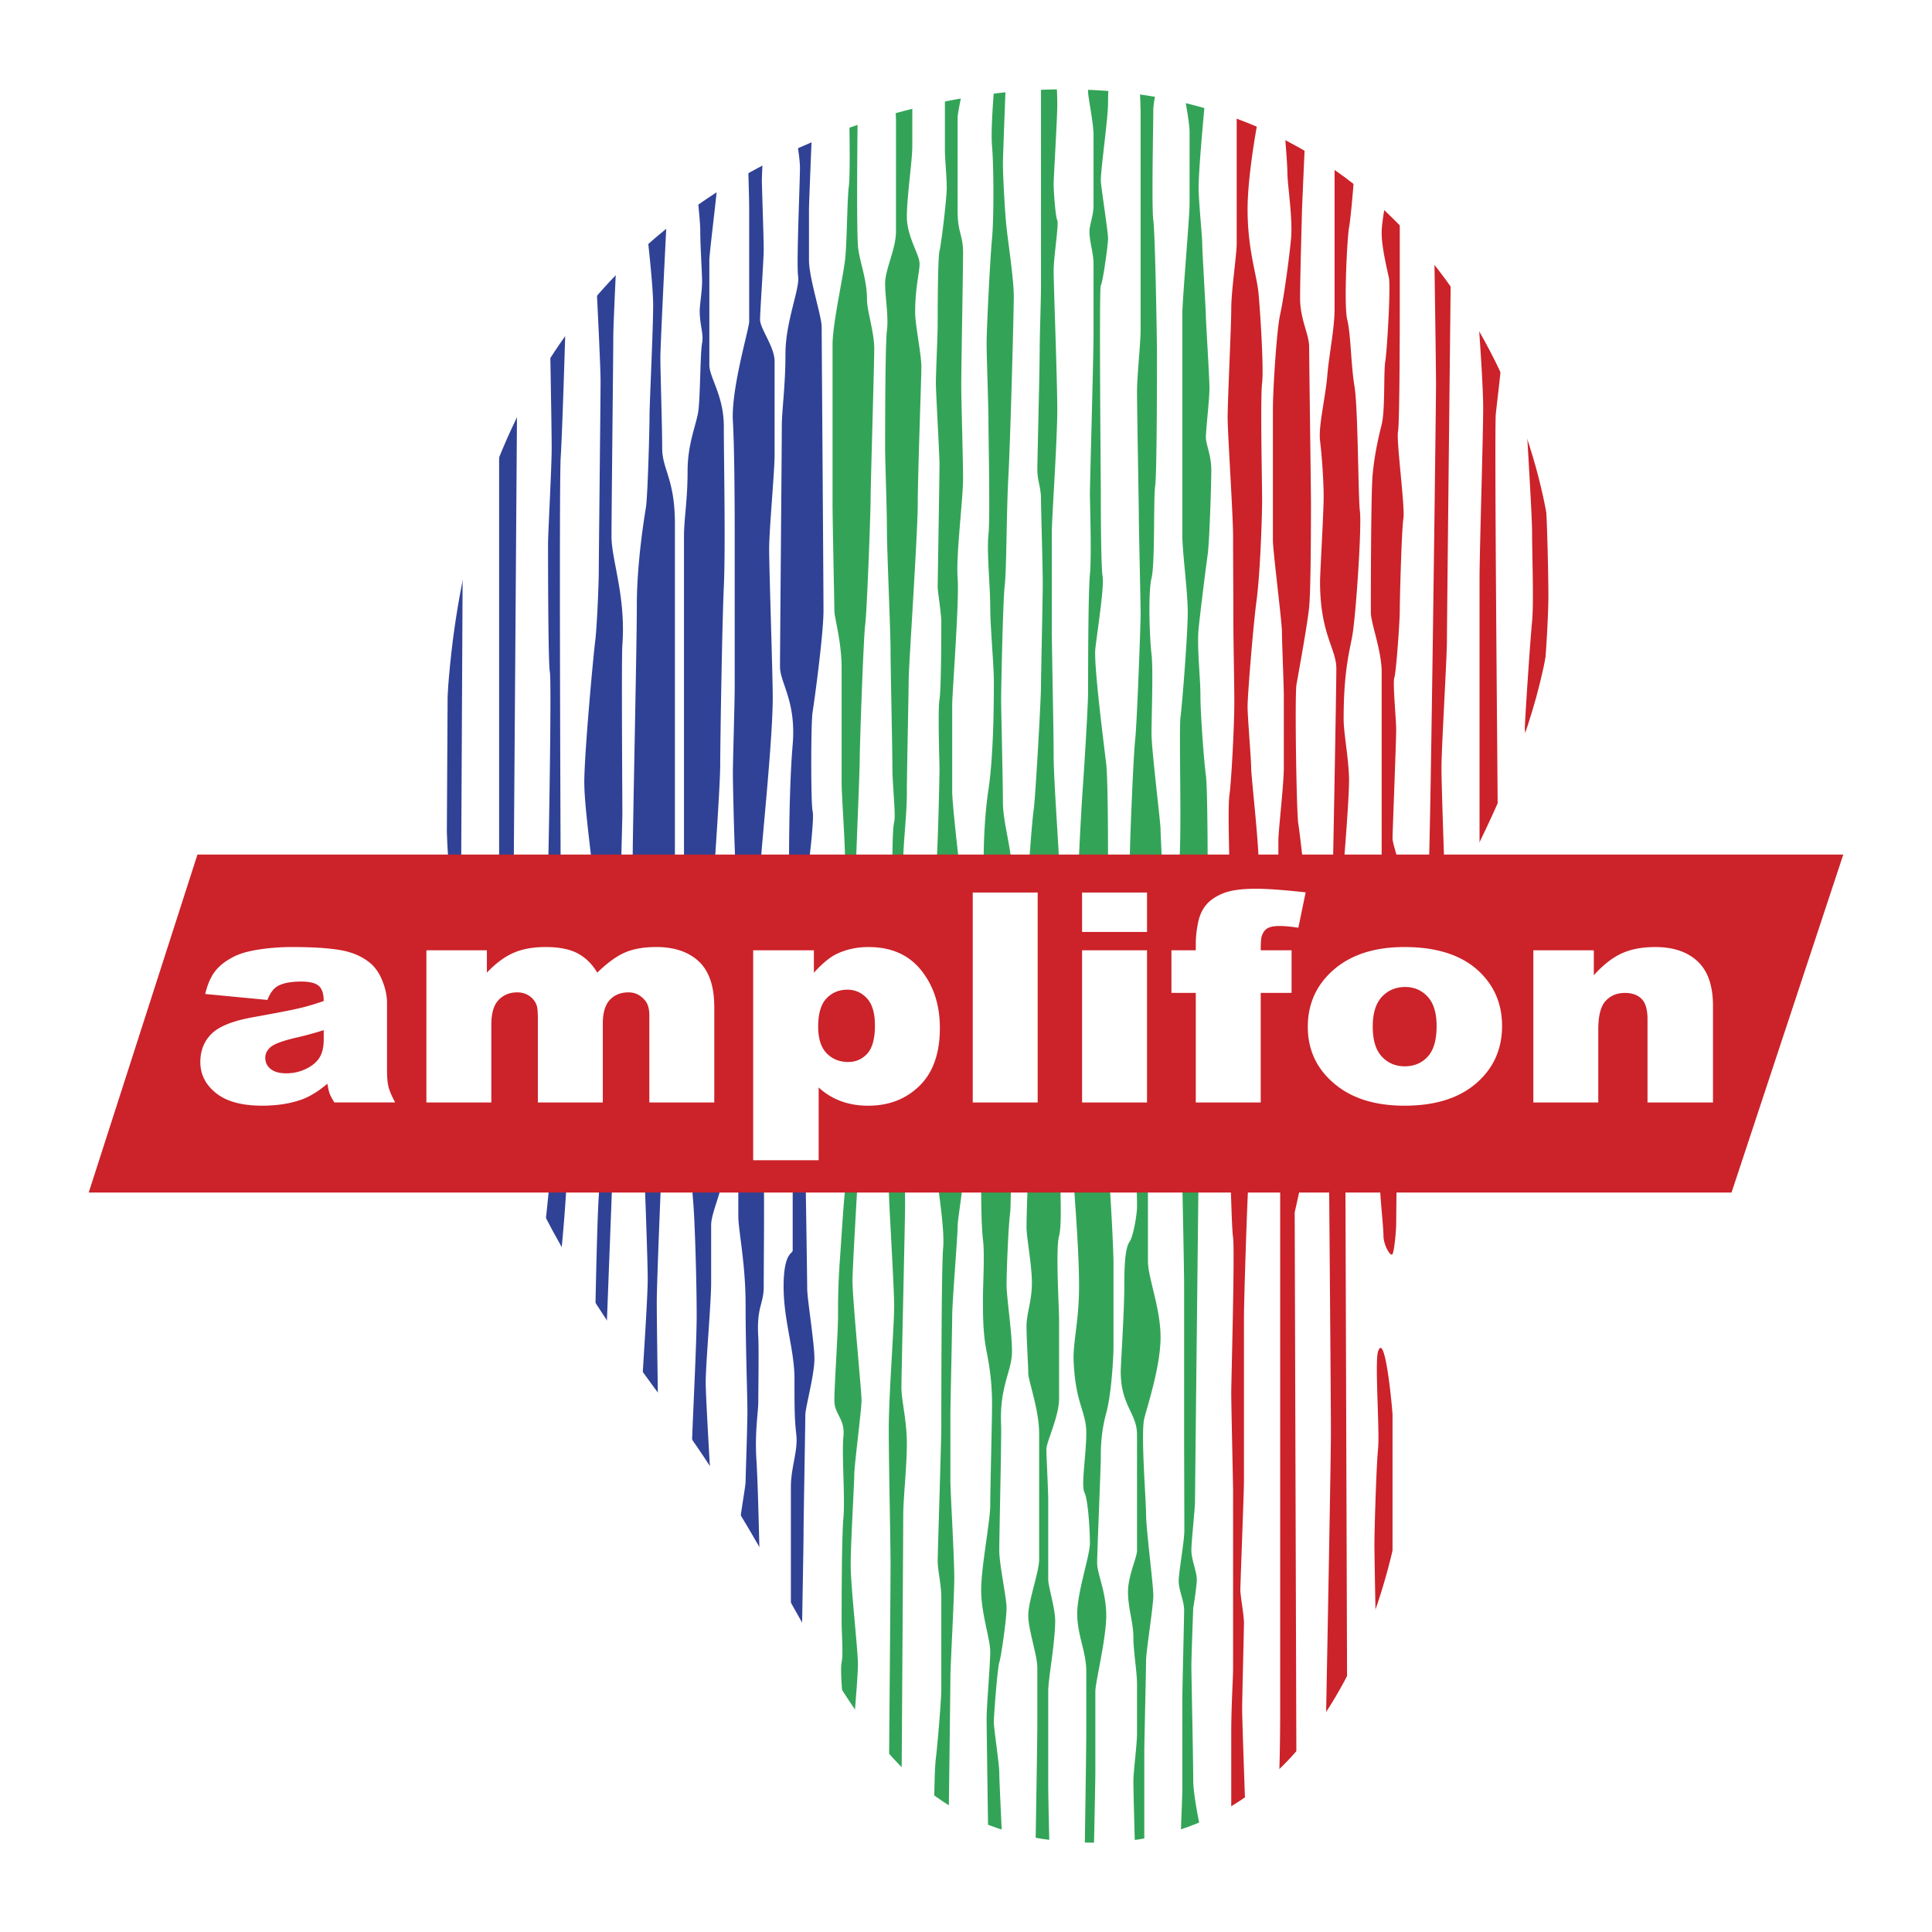 <svg xmlns="http://www.w3.org/2000/svg" width="2500" height="2500" viewBox="0 0 192.756 192.756"><path fill-rule="evenodd" clip-rule="evenodd" fill="#fff" d="M0 0h192.756v192.756H0V0z"/><path fill="none" stroke="#fff" stroke-width="1.36" stroke-miterlimit="2.613" d="M19.699 85.262h164.205l-11.148 33.715H8.852l10.847-33.715z"/><path d="M102.254 8.647c-15.162 1-58.219 10.815-58.219 67.79 0 28.82 8.029 45.097 22.272 64.062 16.908 22.512 18.619 43.67 42.817 43.753 25.199.095 31.951-29.553 31.82-42.545-.078-7.972 0-42.914 1.811-47.242 1.807-4.327 12.658-20.911 12.658-36.417.001-15.508-13.395-52.033-53.159-49.401z" fill-rule="evenodd" clip-rule="evenodd" fill="#fff"/><path d="M49.798 44.586v43.743l1.444.361.343-47.972a61.493 61.493 0 0 0-1.787 3.868zM44.685 64.645l-.132 23.684L46 88.69l.164-32.696a82.18 82.18 0 0 0-1.479 8.651zM55.942 87.791c0-.182-.179-39.487 0-42.193.131-1.922.352-8.949.469-12.785a55.99 55.99 0 0 0-1.514 2.191c.053 3.034.144 8.281.144 9.695 0 1.981-.363 8.472-.363 9.554 0 1.079 0 11.899.183 12.801.181.903-.128 18.572-.183 19.651-.18 3.425.183 30.108.183 30.653 0 .374-.257 3.072-.478 4.883a99.79 99.79 0 0 0 1.594 2.888c.162-1.64.829-8.703.512-10.295-.364-1.803-.547-27.043-.547-27.043zM59.533 28.923c.159 3.183.386 7.931.386 9.102 0 1.805-.179 17.669-.179 18.934 0 1.261-.179 5.59-.36 7.03-.184 1.444-1.085 11.18-1.085 14.065 0 2.884 1.085 9.737 1.085 11.897 0 2.164.539 26.862.36 29.392-.146 2.058-.293 8.918-.342 11.372.371.57.747 1.14 1.129 1.71l.66-17.23s.907-32.996.907-34.078-.098-15.509 0-16.766c.359-4.869-1.085-8.476-1.085-10.82 0-2.343.179-18.211.179-19.83 0-1.085.162-4.429.269-6.848a52.98 52.98 0 0 0-1.924 2.07zM64.627 23.853c.25 2.269.538 5.178.538 6.6 0 2.525-.36 9.736-.36 11.001 0 1.26-.183 8.111-.363 9.193-.182 1.082-.905 5.592-.905 9.732 0 4.149-.417 22.538-.417 25.605 0 1.985 1.14 28.486 1.14 29.568 0 1.084.362 9.735.362 12.081 0 1.556-.318 6.454-.531 9.886.509.701 1.027 1.405 1.553 2.113-.052-3.546-.118-8.252-.118-9.657 0-2.342.54-14.782.54-14.963 0-.18 1.27-27.767 1.27-29.207V52.267c0-4.505-1.27-5.409-1.27-7.569 0-2.168-.18-7.575-.18-9.019 0-1.079.405-9.309.61-13.395a57.504 57.504 0 0 0-1.869 1.569zM69.621 19.956c.125 1.158.244 2.427.244 3.104 0 1.445.182 4.149.182 5.053 0 .898-.237 2.34-.237 2.884 0 1.44.418 2.344.237 3.242-.182.904-.182 5.231-.362 6.674-.179 1.44-1.085 3.242-1.085 6.131 0 2.884-.359 4.686-.359 6.488v34.26l.903 28.306s-.181 1.625 0 3.603c.182 1.982.363 8.117.363 11.542 0 2.712-.34 9.031-.482 13.069.637.928 1.252 1.852 1.847 2.77-.208-3.532-.464-8.099-.464-9.172 0-1.801.543-7.932.543-9.914v-5.767c0-1.266 1.264-3.786 1.264-5.414 0-1.619-.901-30.828-.901-30.828s.542-7.753.542-9.738c0-1.977.18-13.698.359-17.669.184-3.962 0-12.98 0-16.046 0-3.063-1.444-4.866-1.444-6.127v-10.46c0-.553.533-4.828.78-7.271-.648.41-1.291.836-1.93 1.28zM74.65 16.823c.047 1.469.096 3.221.096 4.077v11.178c0 .72-1.807 6.667-1.626 9.916.182 3.248.182 9.917.182 12.077v14.423c0 1.624-.182 7.395-.182 8.66 0 1.258.182 9.373.363 10.455.179 1.082.179 32.273.179 33.716s.726 4.684.726 8.834c0 4.146.18 9.014.18 10.635 0 1.623-.18 6.492-.18 7.034 0 .38-.356 2.355-.569 4a220.65 220.65 0 0 1 1.962 3.36c-.068-2.979-.189-7.725-.312-9.525-.179-2.705.185-4.869.185-5.767 0-.901.066-5.411 0-6.495-.185-3.064.543-3.242.543-5.044 0-1.803.073-9.381 0-10.817-.184-3.607-.333-29.391-.333-30.834 0-1.444 1.233-12.622 1.233-17.129 0-2.164-.359-12.804-.359-14.781 0-1.985.543-7.753.543-9.376v-9.376c0-1.444-1.448-3.246-1.448-4.144 0-.903.363-5.954.363-7.036 0-1.078-.184-6.31-.184-6.851 0-.228.034-1.066.071-1.96-.478.249-.956.505-1.433.77zM79.551 14.372c.143.879.261 1.792.261 2.38 0 1.44-.362 9.555-.184 10.818.184 1.262-1.264 4.507-1.264 7.75 0 3.246-.363 5.592-.363 7.212 0 1.622-.18 22.358-.18 23.982 0 1.623 1.628 3.425 1.266 7.756-.364 4.321-.364 10.456-.364 12.257s.364 31.732.364 32.093v6.131c0 .359-.906.182-.906 3.606 0 3.423 1.084 6.311 1.084 9.194 0 2.887 0 3.963.184 5.589.179 1.624-.543 3.247-.543 5.229v12.356c.373.663.741 1.316 1.107 1.962.048-2.636.158-8.825.158-9.813 0-1.259.178-10.993.178-11.717 0-.72.906-3.971.906-5.589 0-1.623-.722-5.952-.722-7.033 0-1.083-.184-12.621-.184-12.8 0-.183.363-29.751.363-29.751s.543-4.327.363-5.047c-.182-.72-.182-8.838 0-9.917.18-1.082 1.085-7.753 1.085-10.096 0-2.347-.182-27.224-.182-28.306 0-1.087-1.266-4.869-1.266-6.674v-5.045c0-.485.164-4.53.271-7.147-.475.201-.953.405-1.432.62z" fill-rule="evenodd" clip-rule="evenodd" fill="#304296"/><path d="M84.743 12.31c.036 2.279.06 5.367-.052 6.244-.18 1.444-.18 5.409-.362 7.211-.182 1.805-1.266 6.493-1.266 8.657v15.687c0 1.982.182 10.093.182 10.817 0 .72.724 3.063.724 5.767v11.362c0 1.443.36 5.951.36 8.473 0 2.525-.182 17.126-.182 19.296 0 2.157.363 11.354.182 12.797s-.36 4.688-.544 7.211c-.175 2.526-.175 4.146-.175 5.59 0 1.446-.365 6.854-.365 8.294 0 1.443 1.084 1.8.902 3.606-.178 1.801.182 6.131 0 8.106-.178 1.989-.178 8.843-.178 10.286 0 1.438.178 3.241 0 4.146-.124.604.001 2.108.095 3.58.391.6.785 1.187 1.185 1.758.155-1.848.347-4.3.347-5.159 0-1.443-.723-7.752-.723-9.916 0-2.163.359-8.113.359-9.015 0-.902.726-6.494.726-7.393 0-.902-.904-10.098-.904-11.898 0-1.808.904-16.408.904-16.408s-.541-25.061-.541-25.601c0-.545.359-8.834.359-10.097 0-1.265.363-11.901.542-13.345.184-1.44.543-11.178.543-12.622 0-1.439.363-13.338.363-14.96 0-1.624-.722-3.787-.722-4.869 0-2.173-.802-3.929-.906-5.409-.124-1.746-.076-8.482-.035-12.478-.271.09-.545.186-.818.282zM89.326 10.881c.042.38.068.78.068 1.181V23.06c0 1.804-1.085 3.788-1.085 5.231 0 1.44.362 3.242.179 4.688-.179 1.444-.179 10.274-.179 11.722 0 1.439.179 5.947.179 8.11 0 2.161.363 10.097.363 12.08 0 1.982.181 9.555.181 11.537 0 1.985.363 4.872.179 5.592-.179.72-.179 3.604-.179 4.869 0 1.26-.36 30.11-.36 31.553 0 1.44.539 9.916.539 11.896 0 1.985-.539 8.836-.539 12.265 0 3.423.179 11.179.179 13.521 0 1.737-.098 13.495-.148 19.453.41.452.827.891 1.255 1.312.048-7.221.158-24.217.158-25.631 0-1.805.36-4.869.36-7.215s-.541-4.327-.541-5.589c0-1.266.365-16.949.365-18.033 0-1.077-.184-32.991-.184-34.613 0-1.624.36-4.507.36-6.674 0-2.16.184-10.097.184-11.358 0-1.261.904-14.583.904-17.486 0-2.887.36-12.444.36-13.704 0-1.265-.619-4.149-.619-5.409 0-2.527.44-3.967.44-4.87s-1.269-2.705-1.269-4.69c0-1.98.545-5.589.545-7.029v-4.149c-.558.136-1.123.285-1.695.442zM94.273 9.712v5.238c0 .898.183 2.704.183 3.782 0 1.083-.542 5.593-.722 6.313-.182.72-.182 6.487-.182 7.391 0 .904-.181 4.869-.181 5.772 0 .898.363 7.191.363 8.109 0 1.084-.182 11.902-.182 12.26 0 .365.362 2.705.362 3.425 0 .724 0 6.675-.18 7.759-.182 1.079 0 6.307 0 7.026 0 .72-.182 9.018-.363 10.1-.179 1.082.181 30.47.181 31.011 0 .542.722 4.685.542 6.67-.179 1.985-.179 16.044-.179 17.669 0 1.622-.362 12.619-.362 13.523 0 .902.362 2.346.362 3.604v9.195c0 .898-.362 5.405-.543 6.849-.106.856-.148 2.787-.166 4.22.473.336.957.656 1.456.959.049-3.856.158-12.453.158-13.289 0-1.08.388-7.934.388-9.916 0-1.981-.388-8.654-.388-9.556v-6.67c0-1.084.18-8.655.18-9.917 0-1.265.542-7.934.542-8.836 0-.901.543-3.606.543-5.229 0-1.623-.181-29.386-.363-30.83-.18-1.443-.722-6.313-.722-7.391v-8.66c0-1.077.722-10.453.542-12.617-.179-2.164.543-7.937.543-9.916 0-1.985-.181-7.575-.181-9.377s.181-11.356.181-13.162c0-1.802-.543-1.982-.543-4.146v-9.376c0-.25.193-1.271.402-2.299-.546.098-1.101.2-1.671.312zM99.172 8.928c-.143 1.811-.309 4.429-.197 5.659.182 1.985.182 7.391 0 9.198-.18 1.802-.541 9.013-.541 10.453 0 1.443.184 6.131.184 7.756 0 1.621.178 9.735 0 11.357-.184 1.621.178 5.228.178 7.213s.361 5.771.361 7.395c0 1.619 0 7.21-.539 10.82-.549 3.604-.549 8.29-.365 9.371.182 1.083-.361 29.209-.361 30.111 0 .902 0 3.968.178 5.407.184 1.443 0 4.327 0 5.95 0 1.624 0 3.425.365 5.228.361 1.804.541 3.43.541 5.229 0 1.808-.18 8.473-.18 10.099 0 1.621-.904 6.128-.904 8.469 0 2.35.904 4.873.904 6.132 0 1.265-.361 5.414-.361 6.675 0 .911.096 7.479.148 11.046.449.169.908.326 1.379.472-.107-2.206-.264-5.52-.264-6.109 0-.901-.541-4.327-.541-5.047 0-.724.365-5.411.541-5.95.184-.541.727-4.327.727-5.413 0-1.08-.727-4.324-.727-5.768s.23-11.347.184-12.44c-.184-3.964 1.084-5.407 1.084-7.394 0-1.978-.541-5.406-.541-6.671 0-1.259.18-5.946.363-7.212.178-1.263.178-32.089.178-34.073 0-1.985-.904-4.869-.904-6.854 0-1.98-.18-9.371-.18-10.271 0-.906.18-9.919.361-11.363.182-1.441.182-7.752.361-10.816.184-3.067.543-16.407.543-18.031 0-1.624-.543-5.228-.723-6.85-.182-1.624-.363-5.411-.363-6.312 0-.605.162-4.854.27-7.591-.376.035-.761.076-1.159.125zM103.859 8.554V28.47c0 1.443-.129 5.047-.129 6.312 0 2.16-.234 10.995-.234 12.077s.363 1.802.363 2.883c0 1.085.176 6.674.176 8.477 0 1.802-.176 9.014-.176 10.274 0 1.269-.547 11.003-.723 12.261-.184 1.265-.545 6.312-.545 6.854v27.405c0 1.624-.176 6.312-.176 7.392s.537 3.786.537 5.589c0 1.804-.537 3.065-.537 4.328 0 1.262.176 3.967.176 4.688 0 .723 1.084 3.644 1.084 5.995v12.575c0 1.263-1.084 4.146-1.084 5.589s.904 3.971.904 5.229v5.411c0 1.798-.127 8.985-.17 11.958.449.078.906.148 1.373.208a478.648 478.648 0 0 1-.117-5.679v-9.554c0-1.261.695-4.869.695-7.029 0-1.268-.695-3.428-.695-4.151v-7.932c0-.901-.182-4.327-.182-5.047 0-.724 1.266-3.247 1.266-5.052v-7.934c0-1.08-.361-7.029 0-8.291.359-1.262 0-5.949.184-7.211.176-1.263-.184-28.667-.184-29.928 0-1.265-.543-8.298-.543-10.82 0-2.522-.18-10.64-.18-12.264V52.987c0-1.26.543-9.013.543-12.077 0-3.067-.363-12.441-.363-13.882 0-1.443.543-4.69.363-5.052-.182-.362-.363-2.884-.363-3.604 0-.72.363-6.491.363-7.932 0-.522-.023-1.233-.055-1.929-.518.01-1.041.022-1.571.043zM108.58 8.558c-.014.277-.021.501-.021.62 0 .542.543 3.067.543 4.327v7.033c0 .9-.41 1.982-.41 2.522 0 1.084.41 2.166.41 3.247v7.033c0 2.163-.361 14.964-.361 15.863 0 .905.182 6.313 0 8.115-.182 1.805-.182 10.457-.182 11.718 0 1.26-.359 7.211-.541 9.742-.182 2.522-.543 9.913-.543 11.173 0 1.265-.541 24.883-.361 27.771.178 2.884.543 7.211.543 10.636 0 3.423-.617 5.589-.543 7.394.178 4.323 1.266 5.043 1.266 7.207s-.543 5.232-.18 5.953c.359.72.541 3.785.541 5.048 0 1.258-1.266 4.868-1.266 7.032 0 2.16.904 3.782.904 5.764v6.134c0 1.349-.1 8.062-.15 11.348.287.007.578.015.873.016h.041c.053-2.537.141-6.71.141-7.58v-7.929c0-.901 1.086-5.229 1.086-7.574 0-2.342-.908-4.148-.908-5.229 0-1.082.365-9.552.365-10.457 0-.898 0-2.524.543-4.505.539-1.982.723-5.775.723-6.492v-8.477c0-1.439-.365-8.469-.543-9.371-.18-.901 0-27.406 0-29.749 0-2.347 0-9.018-.18-10.642-.186-1.622-1.268-9.913-1.086-11.538.178-1.624.9-6.131.723-7.209-.18-1.083-.18-7.573-.18-8.655 0-1.082-.18-20.196 0-20.375.18-.18.723-3.966.723-4.686 0-.726-.721-5.231-.721-5.773 0-1.26.721-6.128.721-7.752 0-.532.018-1.083.045-1.584a50.385 50.385 0 0 0-2.015-.119zM113.723 9.017c.039.883.078 1.83.078 2.325v21.457c0 1.44-.361 4.686-.361 6.309s.182 11.36.182 12.442c0 1.082.18 8.831.18 9.734s-.361 10.817-.539 12.439c-.186 1.627-.545 10.461-.545 12.085 0 1.622.359 30.831.545 31.733.178.901.178 2.159.178 2.88 0 .724-.363 2.888-.723 3.43-.363.538-.543 1.622-.543 4.324 0 2.705-.359 7.934-.359 8.657 0 3.429 1.625 4.146 1.625 6.31v11.539c0 .724-.9 2.527-.9 4.148 0 1.619.537 3.062.537 4.506 0 1.44.363 3.422.363 4.688v4.868c0 1.265-.363 3.783-.363 4.866 0 .789.098 4.35.15 6.227.316-.043.629-.092.939-.146v-9.146c0-.723.176-8.112.176-9.011 0-.905.725-5.408.725-6.495 0-1.076-.725-6.668-.725-8.112 0-1.44-.541-8.113-.176-9.557.363-1.44 1.623-5.226 1.623-8.113 0-2.883-1.26-5.948-1.26-7.57v-8.109s1.445-28.311 1.445-29.931c0-1.622-.186-4.331-.186-5.051s-.902-7.936-.902-9.554c0-1.624.18-6.493 0-7.933-.182-1.443-.357-6.129 0-7.573.365-1.44.18-7.937.365-9.196.18-1.262.18-11.721.18-13.164 0-1.44-.18-12.077-.365-13.342-.18-1.26 0-9.733 0-10.995 0-.429.104-1.065.242-1.718a42.608 42.608 0 0 0-1.586-.251zM118.227 9.863c.207 1.135.457 2.644.457 3.28v7.212c0 1.26-.723 9.558-.723 10.999V53.35c0 1.807.541 5.593.541 7.753 0 2.165-.541 9.015-.723 10.458-.18 1.44.182 12.622-.18 14.966-.363 2.345.361 31.551.361 31.551s.18 8.655.18 10.096v14.967c0 1.624.023 8.287.023 9.556 0 1.084-.564 4.146-.564 5.044 0 .901.541 1.985.541 2.888 0 .904-.18 7.934-.18 9.014v9.019c0 .406-.104 2.979-.154 4.288a25.537 25.537 0 0 0 1.918-.708c-.307-1.481-.676-3.505-.676-4.664 0-1.981-.184-10.45-.184-11.356 0-.901.184-5.773.184-5.773s.357-2.16.357-2.884c0-.72-.541-1.982-.541-2.884 0-.898.361-4.149.361-4.865 0-.721.361-33.176.361-33.176l.904-29.932s0-8.115-.18-9.373c-.184-1.263-.543-6.132-.543-7.935 0-1.806-.363-4.869-.182-6.671.182-1.802.725-6.129.904-7.394.18-1.262.361-7.029.361-8.473 0-1.44-.541-2.522-.541-3.246 0-.72.359-3.784.359-4.869 0-1.079-.359-6.667-.359-7.212 0-.537-.363-6.487-.363-7.208 0-.724-.361-4.275-.361-5.593 0-1.618.406-6.173.611-8.357a41.325 41.325 0 0 0-1.969-.514z" fill-rule="evenodd" clip-rule="evenodd" fill="#33a457"/><path d="M123.385 11.408v12.917c0 1.078-.543 4.686-.543 6.487 0 1.807-.361 9.198-.361 10.82 0 1.62.545 9.734.545 11.898s.029 6.843.029 8.656c0 1.802.094 6.13.094 7.753 0 2.704-.307 8.115-.486 9.372-.182 1.269 0 6.131 0 7.216 0 1.082-.182 29.747 0 30.472.18.723.18 5.047.363 6.486.182 1.447-.184 14.247-.184 15.51 0 1.265.184 9.014.184 9.734v17.669c0 1.084-.184 3.789-.184 6.49v7.792a24.47 24.47 0 0 0 1.383-.875c-.102-2.892-.297-8.462-.297-9.262 0-1.084.182-7.932.182-8.655 0-.72-.361-2.705-.361-3.247 0-.534.361-9.912.361-10.813v-16.407c0-1.623.361-13.521.539-14.783.18-1.268.727-28.489.906-29.932.178-1.444-.727-9.196-.727-10.097 0-.898-.357-5.047-.357-6.125 0-1.085.541-7.935.904-10.64.357-2.706.545-8.294.545-9.916 0-1.624-.188-10.278 0-11.719.178-1.446-.188-7.212-.365-9.018-.18-1.802-1.084-4.327-1.084-8.291 0-2.779.617-6.614.988-8.666a43.043 43.043 0 0 0-2.074-.826zM128.201 13.513c.105 1.302.244 3.104.244 3.78 0 1.082.545 4.507.365 6.493-.184 1.98-.723 5.946-1.086 7.569-.361 1.624-.727 7.574-.727 9.558v12.98c0 1.079.904 8.111.904 9.192 0 1.086.186 5.231.186 6.313v7.211c0 1.624-.543 6.309-.543 7.209v5.234c0 .541.18 28.306.18 28.306v53.728s-.002 3.382-.1 5.994a30.478 30.478 0 0 0 1.715-1.752l-.168-54.366s.9-3.963.9-4.324V86.706s-.361-3.422-.539-4.507c-.184-1.082-.361-12.8-.184-13.882.184-1.082 1.088-5.951 1.266-7.753.182-1.802.182-9.376.182-10.455 0-1.082-.182-14.247-.182-15.509 0-1.26-.904-2.7-.904-4.869 0-2.161.182-8.115.182-8.473 0-.249.178-4.26.285-6.672a42.35 42.35 0 0 0-1.976-1.073zM133.15 16.46v14.352c0 1.985-.543 4.507-.727 6.671-.178 2.166-.9 5.049-.721 6.493.178 1.443.359 3.965.359 5.589 0 1.623-.359 7.573-.359 8.476 0 5.228 1.625 6.668 1.625 8.651 0 2.344-.357 20.737-.357 20.737l-.363 30.831s.178 21.637.178 24.698c0 2.492-.357 21.552-.49 28.592a40.793 40.793 0 0 0 2.104-3.467l-.168-50.906-.176-30.83s.539-6.491.539-8.477c0-1.982-.539-4.685-.539-6.129 0-5.227.691-7.05.918-8.656.363-2.521.891-10.632.705-12.076-.18-1.444-.18-10.278-.537-12.443-.365-2.16-.365-5.226-.725-6.666-.361-1.447 0-8.298.178-9.196.109-.544.35-2.981.484-4.835a44.95 44.95 0 0 0-1.928-1.409zM138.188 20.492c-.174.962-.34 2.062-.34 2.751 0 1.44.543 3.604.729 4.508.178.898-.186 7.21-.365 8.292-.182 1.082 0 4.869-.363 6.309-.359 1.444-.723 3.067-.904 5.049-.176 1.983-.176 12.62-.176 13.702 0 1.083 1.08 3.787 1.08 5.951v20.375s-.18 29.027-.18 30.47.361 4.506.361 5.408c0 .901.725 2.164.904 1.803.184-.359.365-2.342.365-3.064 0-.721.357-34.799.357-35.34 0-.537-.723-2.522-.723-3.064 0-.543.365-9.736.365-10.815 0-1.085-.365-4.69-.182-5.234.182-.538.539-5.589.539-6.667 0-1.082.182-8.115.363-9.196.18-1.082-.721-7.753-.539-8.656.176-.898.176-11.896.176-11.896v-9.27a47.955 47.955 0 0 0-1.467-1.416zM143.109 25.769c.045 3.003.164 11.292.164 12.618 0 1.624-.543 45.255-.723 47.96-.182 2.705 1.627 2.164 1.627 2.164s-.361-9.92-.361-11.902c0-1.983.543-10.998.543-12.62 0-1.332.279-26.938.379-36.086a49.342 49.342 0 0 0-1.629-2.134zM147.516 32.142c.154 2.106.461 6.561.461 8.588 0 2.704-.363 14.427-.363 16.949v27.274a122.042 122.042 0 0 0 1.82-3.836c-.004-.333-.01-.538-.01-.538 0-1.624-.346-37.866-.186-39.309.117-1.02.375-3.252.549-4.903a58.223 58.223 0 0 0-2.271-4.225zM152.314 42.377c.045 1.348.543 8.969.543 10.795 0 1.985.178 7.029 0 8.831-.184 1.806-.723 9.917-.723 10.64 0 .351.084.873.256 1.107a64.969 64.969 0 0 0 1.549-5.133c.334-3.313.543-7.451.543-9.137 0-2.708-.182-9.738-.357-10.455-.039-.16-.115-.713-.217-1.452a59.114 59.114 0 0 0-1.594-5.196zM137.488 134.845c-.342 1.023.18 7.936 0 9.739-.182 1.804-.363 8.291-.363 9.554 0 .807.074 4.698.127 7.595a58.03 58.03 0 0 0 1.689-5.376c-.01-1.433-.008-2.765-.008-3.481v-11.717c.001-.365-.722-8.477-1.445-6.314z" fill-rule="evenodd" clip-rule="evenodd" fill="#cc2229"/><path d="M102.23 8.638C87.072 9.64 44.011 19.456 44.011 76.428c0 28.823 8.029 45.103 22.273 64.063 16.908 22.512 18.615 43.667 42.817 43.761 25.195.088 31.951-29.56 31.822-42.556-.084-7.965 0-42.913 1.807-47.238 1.809-4.328 12.656-20.912 12.656-36.417.001-15.509-13.388-52.033-53.156-49.403z" fill="none" stroke="#fff" stroke-width=".816" stroke-miterlimit="2.613"/><path fill-rule="evenodd" clip-rule="evenodd" fill="#cc2229" d="M19.699 85.262h164.205l-11.148 33.715H8.852l10.847-33.715z"/><path d="M26.682 99.764l-6.209-.593c.233-.973.57-1.739 1.011-2.298.44-.56 1.073-1.044 1.901-1.454.594-.296 1.411-.525 2.45-.688a21.81 21.81 0 0 1 3.374-.245c1.942 0 3.501.098 4.679.293 1.178.195 2.158.602 2.943 1.221.553.427.987 1.033 1.305 1.82.317.783.478 1.534.478 2.248v6.696c0 .713.049 1.272.15 1.679.102.404.322.918.662 1.548h-6.064c-.245-.394-.403-.692-.478-.898-.074-.208-.146-.532-.221-.973-.851.73-1.692 1.256-2.529 1.568-1.146.417-2.475.626-3.992.626-2.015 0-3.545-.418-4.588-1.255-1.045-.835-1.567-1.864-1.567-3.089 0-1.151.376-2.097 1.129-2.837s2.143-1.293 4.167-1.652c2.428-.437 4.001-.743 4.724-.923a23.242 23.242 0 0 0 2.29-.688c0-.717-.164-1.222-.494-1.508-.328-.286-.906-.431-1.733-.431-1.062 0-1.856.154-2.386.464-.413.245-.747.699-1.002 1.369zm5.615 3.014c-.893.285-1.821.538-2.789.757-1.316.312-2.149.623-2.501.925-.36.313-.541.67-.541 1.07 0 .458.177.831.533 1.12.356.29.879.435 1.571.435.722 0 1.393-.158 2.014-.471.621-.313 1.063-.696 1.323-1.148.26-.45.39-1.039.39-1.763v-.925zM42.542 94.81h6.035v2.231c.872-.922 1.754-1.578 2.644-1.969.889-.39 1.964-.586 3.221-.586 1.353 0 2.422.216 3.212.643.788.428 1.433 1.065 1.933 1.912 1.02-.989 1.949-1.662 2.787-2.02.839-.356 1.875-.535 3.108-.535 1.815 0 3.232.485 4.254 1.451 1.019.966 1.528 2.477 1.528 4.533v9.522h-6.479v-8.665c0-.686-.148-1.197-.447-1.53-.438-.524-.984-.788-1.633-.788-.769 0-1.388.25-1.857.744-.471.498-.706 1.296-.706 2.393v7.847h-6.479v-8.354c0-.667-.042-1.118-.128-1.356-.14-.38-.381-.69-.726-.922a2.112 2.112 0 0 0-1.209-.351c-.752 0-1.37.253-1.854.758-.485.504-.726 1.332-.726 2.483v7.742h-6.479V94.81h.001zM75.144 115.753V94.81h6.057v2.244c.84-.935 1.611-1.569 2.313-1.9.947-.444 1.993-.667 3.142-.667 2.266 0 4.017.774 5.257 2.326 1.239 1.548 1.858 3.466 1.858 5.747 0 2.517-.675 4.441-2.026 5.767-1.352 1.327-3.058 1.989-5.121 1.989-1 0-1.913-.152-2.737-.461a6.596 6.596 0 0 1-2.21-1.359v7.258h-6.533v-.001zm6.485-13.328c0 1.198.282 2.082.847 2.661.565.578 1.281.869 2.145.869.757 0 1.392-.276 1.903-.831.512-.557.768-1.498.768-2.827 0-1.222-.267-2.119-.799-2.696-.534-.574-1.185-.86-1.953-.86-.832 0-1.525.289-2.079.868-.555.579-.832 1.517-.832 2.816zM97.051 89.049h6.478v20.943h-6.478V89.049zM107.959 89.049h6.48v3.93h-6.48v-3.93zm0 5.761h6.48v15.182h-6.48V94.81zM125.783 94.81h3.078v4.253h-3.078v10.929h-6.479V99.063h-2.43V94.81h2.43v-.687c0-.619.074-1.302.223-2.046s.426-1.353.834-1.824c.408-.473.98-.854 1.717-1.144.738-.292 1.818-.438 3.24-.438 1.133 0 2.783.12 4.947.359l-.727 3.528c-.775-.114-1.4-.171-1.881-.171-.582 0-1 .087-1.254.264-.256.176-.436.452-.543.833-.049.209-.077.651-.077 1.326zM130.48 102.444c0-2.312.867-4.212 2.605-5.714 1.734-1.495 4.082-2.244 7.039-2.244 3.377 0 5.93.88 7.656 2.638 1.387 1.418 2.082 3.16 2.082 5.232 0 2.329-.863 4.241-2.584 5.729-1.723 1.486-4.102 2.23-7.141 2.23-2.711 0-4.902-.616-6.576-1.854-2.055-1.53-3.081-3.536-3.081-6.017zm6.479-.023c0 1.35.301 2.35.908 2.995.605.646 1.367.97 2.285.97.928 0 1.688-.32 2.283-.956.596-.637.895-1.659.895-3.065 0-1.312-.299-2.289-.9-2.932-.6-.643-1.348-.961-2.23-.961-.938 0-1.715.326-2.324.976-.612.652-.917 1.644-.917 2.973zM152.98 94.81h6.035v2.493c.902-1.009 1.822-1.731 2.746-2.165.928-.434 2.059-.651 3.391-.651 1.799 0 3.209.478 4.227 1.436 1.018.958 1.527 2.435 1.527 4.434v9.637h-6.533v-8.321c0-.949-.199-1.621-.594-2.016-.395-.394-.947-.592-1.664-.592-.789 0-1.43.266-1.92.798-.492.53-.734 1.486-.734 2.863v7.268h-6.48V94.81h-.001z" fill-rule="evenodd" clip-rule="evenodd" fill="#fff"/></svg>